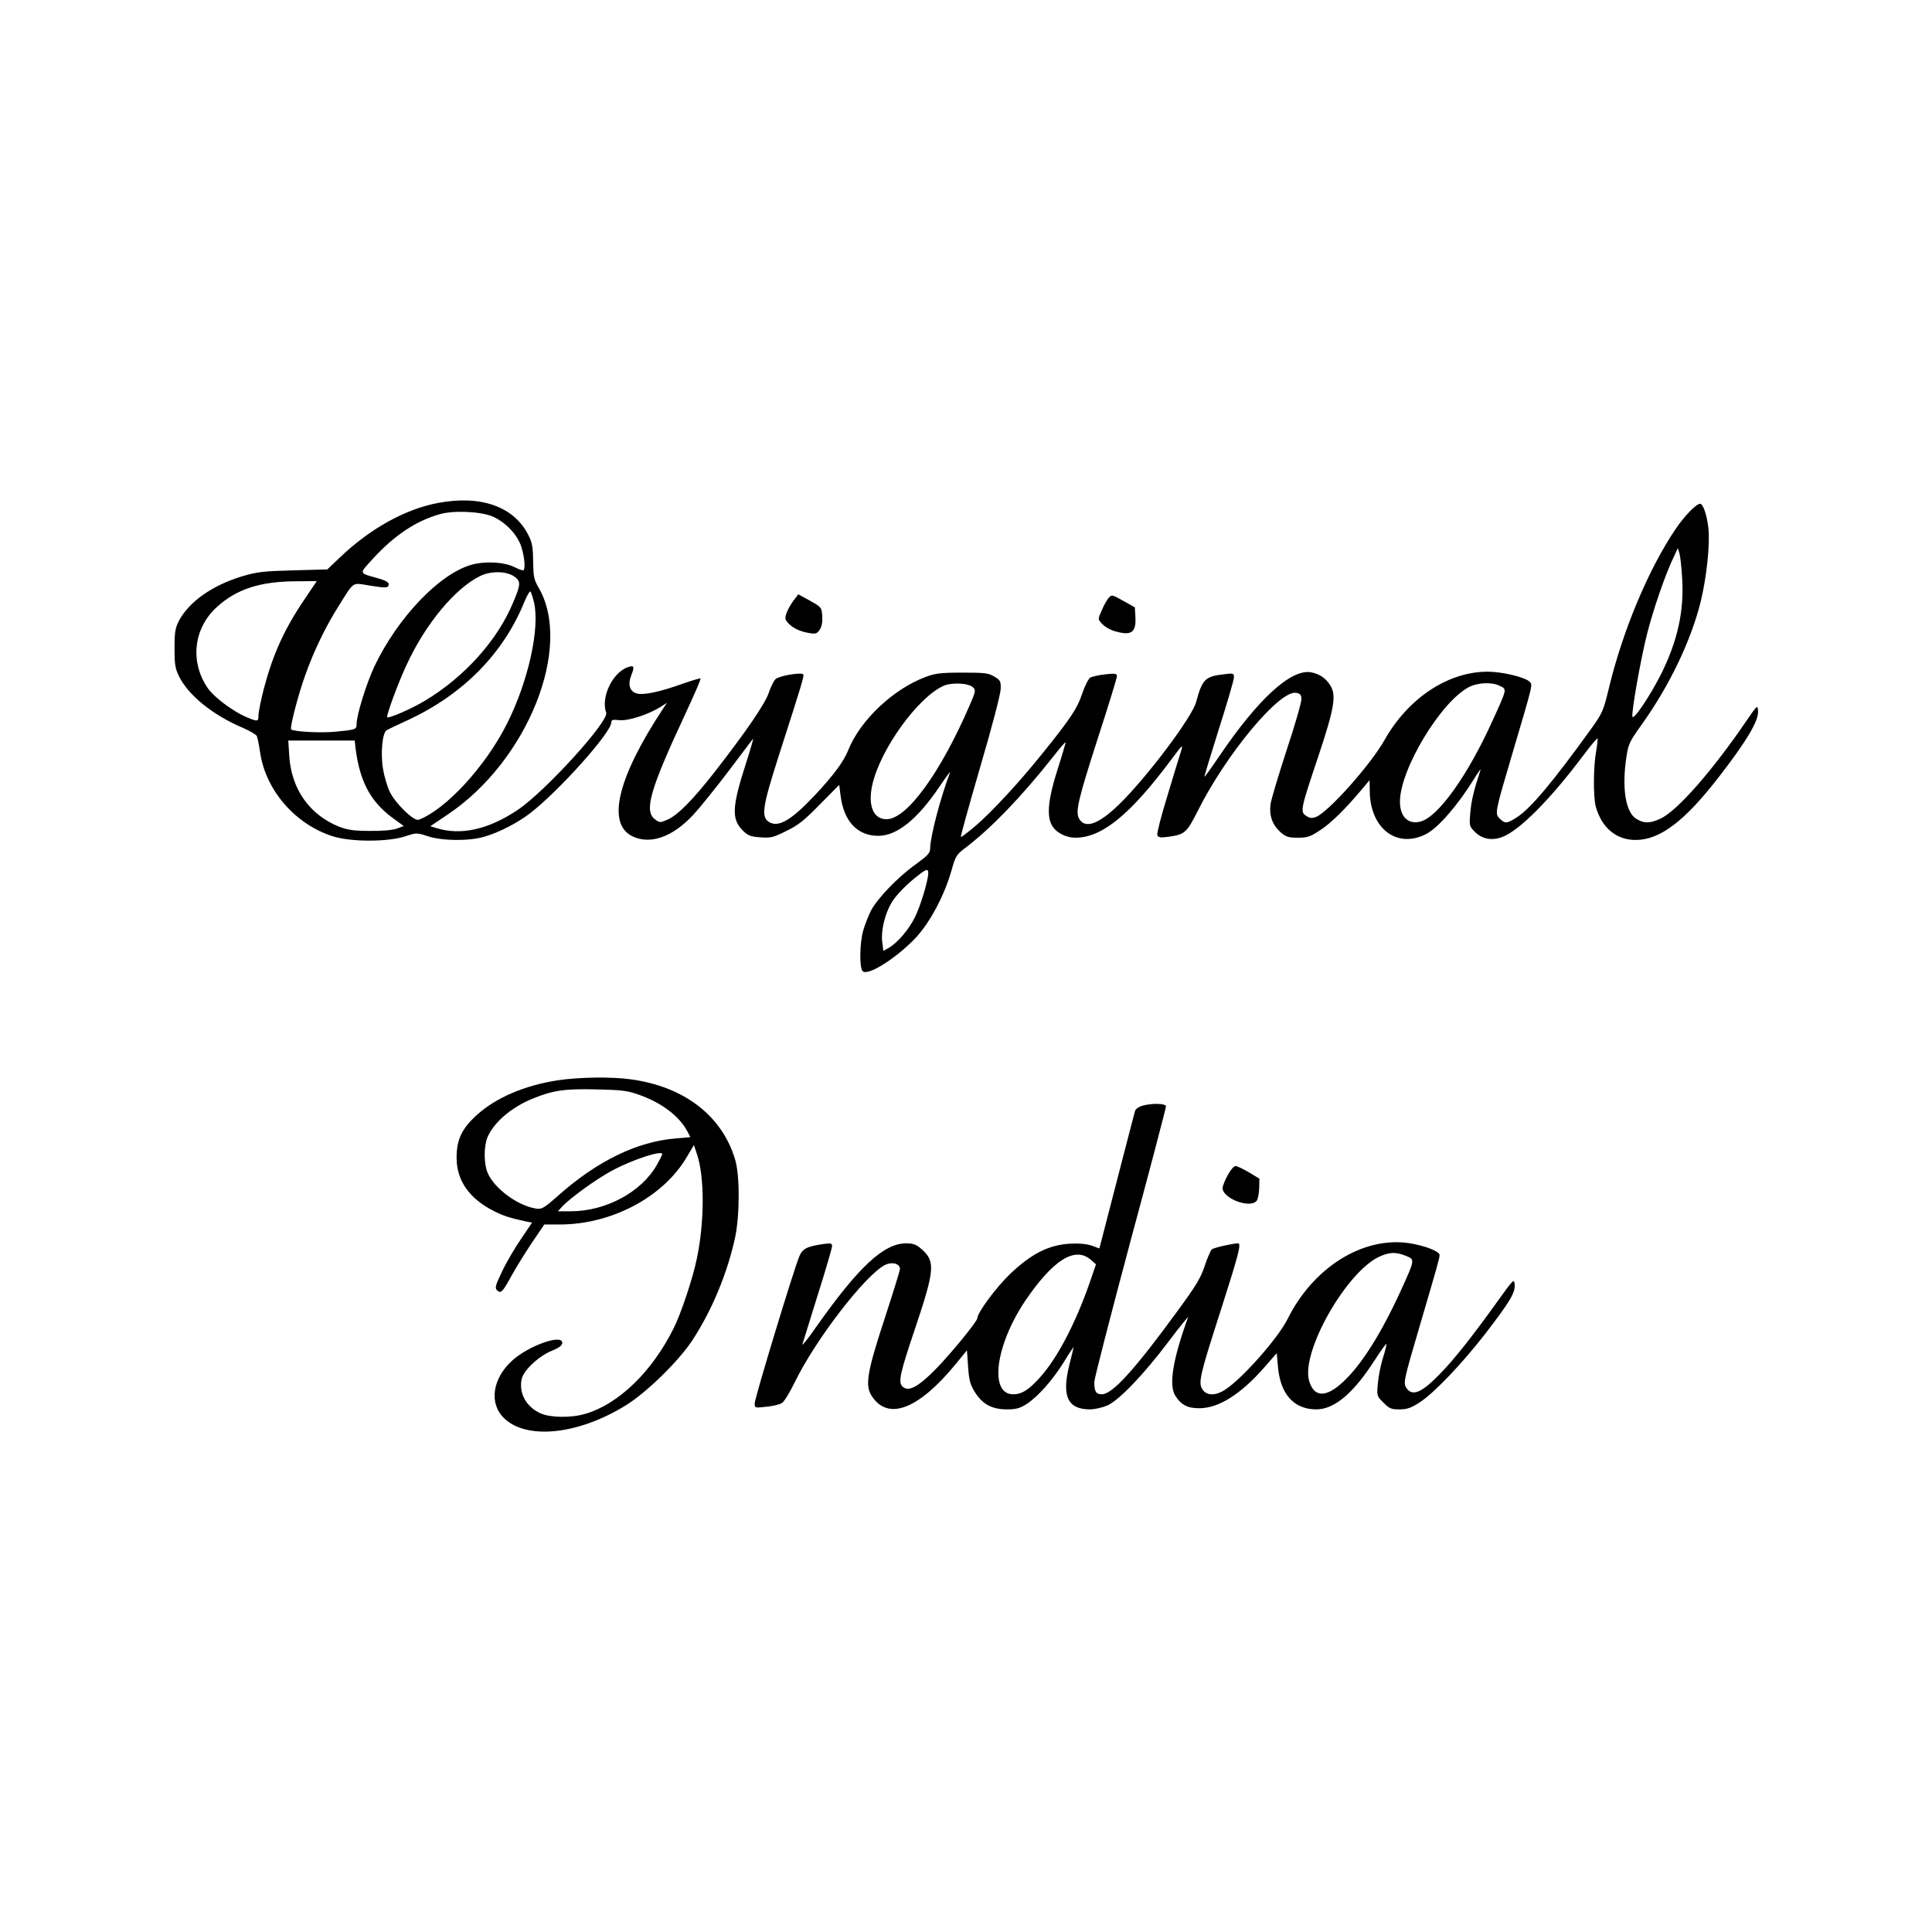 <?xml version="1.0" standalone="no"?>
<!DOCTYPE svg PUBLIC "-//W3C//DTD SVG 20010904//EN"
 "http://www.w3.org/TR/2001/REC-SVG-20010904/DTD/svg10.dtd">
<svg version="1.0" xmlns="http://www.w3.org/2000/svg"
 width="1024pt" height="1024pt" viewBox="0 0 1024 1024"
 preserveAspectRatio="xMidYMid meet">
<g transform="translate(0,1024) scale(0.1,-0.1)"
fill="#000000" stroke="none">
<path d="M2325 7575 c-177 -33 -363 -136 -525 -291 l-65 -62 -180 -5 c-158 -4
-191 -8 -270 -31 -159 -48 -282 -134 -337 -237 -19 -38 -23 -59 -23 -144 0
-86 3 -107 24 -150 50 -101 180 -206 339 -273 36 -16 69 -35 73 -43 4 -8 12
-48 18 -89 30 -200 187 -380 386 -443 96 -30 290 -30 382 0 61 20 62 20 120 1
74 -25 218 -27 299 -3 78 22 178 74 244 125 155 120 430 428 430 481 0 14 8
16 43 12 45 -5 149 28 216 69 l36 23 -20 -30 c-243 -368 -301 -612 -162 -678
95 -45 213 -3 323 116 36 39 120 144 187 232 66 88 124 164 128 169 4 5 -12
-52 -36 -126 -77 -238 -79 -301 -15 -363 25 -24 41 -30 91 -33 54 -4 68 -1
137 34 63 30 96 57 178 141 l102 103 7 -56 c17 -137 89 -214 200 -214 99 0
207 87 324 260 35 52 60 86 56 75 -52 -138 -105 -342 -105 -402 0 -24 -12 -37
-75 -83 -94 -66 -206 -183 -239 -247 -13 -26 -31 -72 -40 -102 -20 -67 -22
-204 -3 -219 29 -25 178 70 279 176 77 82 153 225 191 358 21 76 26 84 72 119
136 103 300 273 465 482 35 45 66 81 68 79 1 -2 -18 -67 -43 -145 -48 -150
-58 -240 -32 -291 20 -41 74 -70 127 -70 140 0 289 121 505 410 67 90 67 90
52 40 -8 -25 -40 -129 -71 -233 -32 -103 -55 -194 -52 -203 5 -13 16 -15 59
-9 87 12 96 20 157 140 148 296 428 633 517 623 22 -2 29 -9 31 -30 2 -14 -33
-137 -78 -272 -44 -135 -83 -265 -86 -289 -8 -59 10 -109 52 -147 30 -26 42
-30 93 -30 50 0 66 5 117 39 57 37 133 111 221 216 l42 50 1 -56 c1 -200 144
-310 300 -229 64 34 166 151 255 295 20 33 35 53 32 44 -37 -113 -49 -165 -54
-226 -6 -70 -5 -73 24 -102 39 -39 91 -48 146 -27 90 34 254 199 428 431 39
52 74 94 76 91 2 -2 -1 -33 -7 -67 -15 -81 -16 -242 -2 -294 31 -112 108 -177
211 -177 129 0 260 99 443 336 147 190 211 298 206 349 -3 31 -4 30 -57 -47
-185 -272 -372 -485 -462 -526 -56 -25 -86 -25 -126 0 -58 35 -78 165 -52 333
10 64 18 80 80 166 147 206 261 443 313 652 31 128 50 302 41 389 -8 70 -28
130 -44 130 -21 0 -84 -66 -130 -134 -143 -211 -279 -536 -352 -837 -31 -129
-35 -137 -97 -224 -199 -276 -317 -417 -388 -464 -56 -37 -67 -38 -95 -10 -27
27 -26 31 68 349 110 371 107 360 90 377 -24 24 -146 53 -222 53 -210 0 -421
-140 -546 -361 -74 -132 -299 -384 -364 -409 -22 -8 -33 -7 -52 6 -33 21 -30
34 64 314 85 255 97 325 64 377 -25 40 -59 62 -104 70 -106 17 -280 -143 -484
-444 -42 -62 -78 -112 -79 -110 -2 1 33 115 76 252 44 138 80 261 80 274 0 23
-2 24 -55 17 -97 -11 -113 -27 -145 -146 -21 -81 -263 -402 -408 -543 -110
-107 -182 -132 -213 -75 -20 36 -4 102 100 426 56 172 101 319 101 328 0 14
-9 16 -62 10 -34 -4 -70 -12 -79 -17 -9 -5 -29 -43 -43 -85 -26 -79 -62 -133
-217 -325 -119 -148 -264 -304 -347 -375 -41 -35 -77 -62 -79 -60 -3 2 44 170
103 373 61 207 108 387 108 412 1 41 -2 46 -34 65 -31 19 -51 21 -170 21 -115
0 -144 -4 -194 -23 -170 -63 -345 -228 -408 -383 -26 -66 -79 -137 -182 -247
-124 -131 -192 -170 -241 -138 -41 27 -34 79 49 339 129 401 140 437 133 443
-12 12 -129 -8 -147 -26 -10 -10 -25 -42 -35 -71 -19 -58 -120 -206 -286 -419
-115 -148 -199 -233 -253 -255 -37 -16 -40 -16 -65 3 -58 44 -26 156 158 551
49 105 87 192 84 195 -3 2 -47 -11 -98 -29 -114 -41 -202 -60 -238 -51 -39 10
-51 46 -31 97 18 45 15 54 -15 44 -83 -26 -148 -160 -118 -242 16 -45 -325
-420 -471 -517 -155 -103 -299 -135 -429 -95 l-32 10 92 62 c423 283 666 889
481 1204 -24 41 -27 58 -28 137 -1 73 -5 100 -24 137 -75 153 -250 216 -477
174z m287 -73 c70 -31 133 -99 152 -163 16 -52 21 -111 11 -121 -3 -3 -25 4
-48 16 -56 28 -158 33 -230 12 -170 -49 -390 -281 -512 -537 -43 -91 -95 -259
-95 -307 0 -28 -5 -30 -110 -40 -77 -8 -225 0 -237 12 -8 8 37 182 74 285 45
128 108 258 176 366 87 138 70 127 168 111 89 -14 99 -13 99 9 0 9 -22 21 -57
30 -103 29 -101 22 -27 103 113 124 230 202 356 237 74 21 218 14 280 -13z
m6304 -332 c10 -171 -25 -328 -112 -503 -58 -115 -147 -248 -152 -225 -5 27
45 310 78 439 32 125 90 296 135 394 l28 60 9 -30 c4 -16 11 -77 14 -135z
m-6187 12 c32 -24 31 -41 -10 -137 -82 -198 -257 -393 -465 -518 -74 -45 -198
-98 -202 -88 -4 12 60 186 103 277 99 216 258 407 390 471 60 29 143 26 184
-5z m-1114 -117 c-108 -159 -168 -292 -216 -473 -16 -62 -29 -127 -29 -143 0
-35 -4 -35 -66 -9 -71 31 -170 105 -203 153 -96 140 -75 319 50 431 104 94
228 134 416 135 l112 1 -64 -95z m1215 -16 c33 -137 -30 -422 -144 -647 -114
-226 -324 -453 -467 -507 -25 -9 -123 86 -153 148 -14 29 -30 84 -36 122 -14
84 -3 194 20 205 8 5 63 31 122 58 287 136 498 351 608 624 13 31 27 55 31 53
4 -3 12 -28 19 -56z m2327 -452 c16 -15 14 -22 -17 -94 -155 -359 -332 -602
-439 -605 -72 -2 -103 72 -77 185 43 187 241 461 377 522 43 19 133 15 156 -8z
m2794 7 c36 -18 37 -14 -38 -179 -133 -295 -291 -517 -386 -540 -64 -16 -107
27 -107 106 0 170 215 528 365 607 48 25 124 28 166 6z m-6066 -334 c23 -174
79 -279 197 -366 l58 -42 -37 -14 c-23 -8 -80 -13 -143 -12 -84 0 -116 5 -162
22 -157 63 -254 199 -265 377 l-5 80 176 0 176 0 5 -45z m3035 -658 c0 -38
-42 -177 -71 -234 -33 -66 -91 -134 -137 -161 l-30 -17 -6 47 c-8 57 14 149
49 208 24 41 83 101 145 148 41 32 50 33 50 9z"/>
<path d="M4206 7057 c-14 -19 -31 -48 -37 -66 -10 -27 -8 -35 7 -52 26 -28 61
-45 111 -54 37 -6 43 -4 58 18 11 17 15 41 13 72 -3 45 -4 47 -65 81 l-62 34
-25 -33z"/>
<path d="M5877 7072 c-9 -10 -26 -39 -37 -66 -21 -46 -21 -48 -3 -68 24 -27
60 -44 108 -52 57 -10 77 13 73 83 l-3 52 -61 34 c-58 33 -62 34 -77 17z"/>
<path d="M2955 4514 c-175 -27 -326 -92 -427 -183 -80 -72 -108 -131 -108
-227 0 -121 67 -217 198 -283 54 -27 83 -36 175 -56 l27 -5 -56 -83 c-31 -45
-77 -122 -101 -172 -37 -77 -41 -91 -29 -103 20 -20 29 -12 77 76 23 42 72
121 108 175 l66 97 82 0 c275 0 550 146 674 359 l37 62 16 -48 c40 -118 41
-353 0 -551 -20 -101 -84 -294 -124 -373 -115 -231 -293 -402 -469 -453 -75
-22 -185 -20 -236 3 -76 34 -116 107 -100 182 10 46 89 120 158 149 42 17 57
29 57 43 0 48 -180 -16 -266 -95 -105 -96 -123 -227 -42 -305 120 -116 394
-87 644 68 111 68 280 234 353 344 104 159 186 356 227 545 25 118 26 332 0
415 -69 231 -269 385 -550 424 -103 15 -280 12 -391 -5z m433 -77 c118 -41
214 -114 256 -195 l15 -29 -78 -7 c-206 -17 -417 -120 -626 -306 -71 -63 -84
-70 -112 -66 -98 14 -224 107 -259 191 -20 50 -20 139 0 188 34 79 128 159
239 204 108 44 169 53 337 49 135 -3 164 -6 228 -29z m122 -314 c0 -5 -13 -30
-29 -58 -82 -144 -271 -245 -455 -245 l-69 0 19 21 c41 46 187 152 271 196
106 57 263 108 263 86z"/>
<path d="M6053 4379 c-17 -5 -34 -17 -37 -27 -3 -9 -46 -177 -97 -373 l-92
-356 -41 15 c-27 9 -67 13 -118 10 -111 -7 -203 -54 -315 -161 -74 -71 -173
-205 -173 -234 0 -16 -133 -179 -213 -262 -103 -106 -156 -133 -187 -96 -19
23 -7 76 71 306 104 311 107 353 33 419 -28 24 -44 30 -81 30 -119 0 -252
-124 -477 -443 -43 -62 -76 -103 -73 -92 3 11 40 128 81 261 42 132 76 249 76
259 0 15 -6 17 -42 12 -91 -13 -114 -25 -131 -65 -27 -61 -237 -752 -237 -780
0 -25 1 -25 62 -18 34 3 71 12 83 20 12 8 42 58 68 111 109 224 371 565 477
620 37 19 80 8 80 -21 0 -8 -37 -127 -81 -262 -92 -280 -105 -354 -70 -409 86
-136 248 -75 448 169 l58 71 6 -86 c5 -72 11 -95 35 -134 40 -65 91 -93 170
-93 49 0 68 5 105 28 60 39 139 128 199 225 27 45 50 79 50 76 0 -3 -9 -41
-20 -84 -45 -174 -13 -245 107 -245 26 0 68 10 93 21 62 28 194 166 324 339
60 80 107 137 103 128 -81 -223 -103 -359 -68 -415 31 -50 67 -68 130 -67 101
1 216 74 339 213 l69 79 6 -68 c12 -149 84 -230 204 -230 96 0 197 86 310 262
31 48 58 86 61 84 2 -2 -6 -35 -18 -73 -12 -37 -24 -98 -27 -135 -6 -67 -6
-67 30 -103 31 -31 41 -35 84 -35 41 0 61 7 109 38 75 49 222 203 344 360 131
170 162 221 158 263 -3 33 -5 31 -92 -90 -135 -188 -231 -309 -305 -384 -95
-98 -144 -119 -175 -76 -20 28 -18 36 71 339 90 306 103 351 103 368 0 20 -79
50 -162 63 -244 36 -507 -128 -643 -401 -50 -101 -236 -312 -329 -374 -52 -35
-100 -35 -123 0 -23 36 -14 74 102 434 90 281 105 340 87 340 -26 0 -129 -23
-139 -32 -6 -5 -24 -45 -38 -88 -21 -64 -47 -106 -142 -236 -230 -315 -347
-444 -403 -444 -31 0 -40 14 -40 65 0 18 86 351 190 740 105 388 190 713 190
721 0 16 -74 18 -127 3z m1398 -795 c49 -20 50 -17 -27 -186 -105 -229 -209
-393 -305 -482 -91 -85 -154 -83 -180 4 -46 152 197 580 373 660 53 24 86 25
139 4z m-1672 -19 l30 -26 -34 -99 c-76 -218 -174 -404 -266 -504 -58 -64 -94
-86 -139 -86 -127 0 -95 256 61 491 147 218 264 294 348 224z"/>
<path d="M6507 4011 c-15 -27 -27 -58 -27 -68 0 -55 145 -110 180 -68 7 8 13
38 14 66 l1 52 -55 33 c-30 18 -62 33 -71 34 -9 0 -27 -21 -42 -49z"/>
</g>
</svg>
